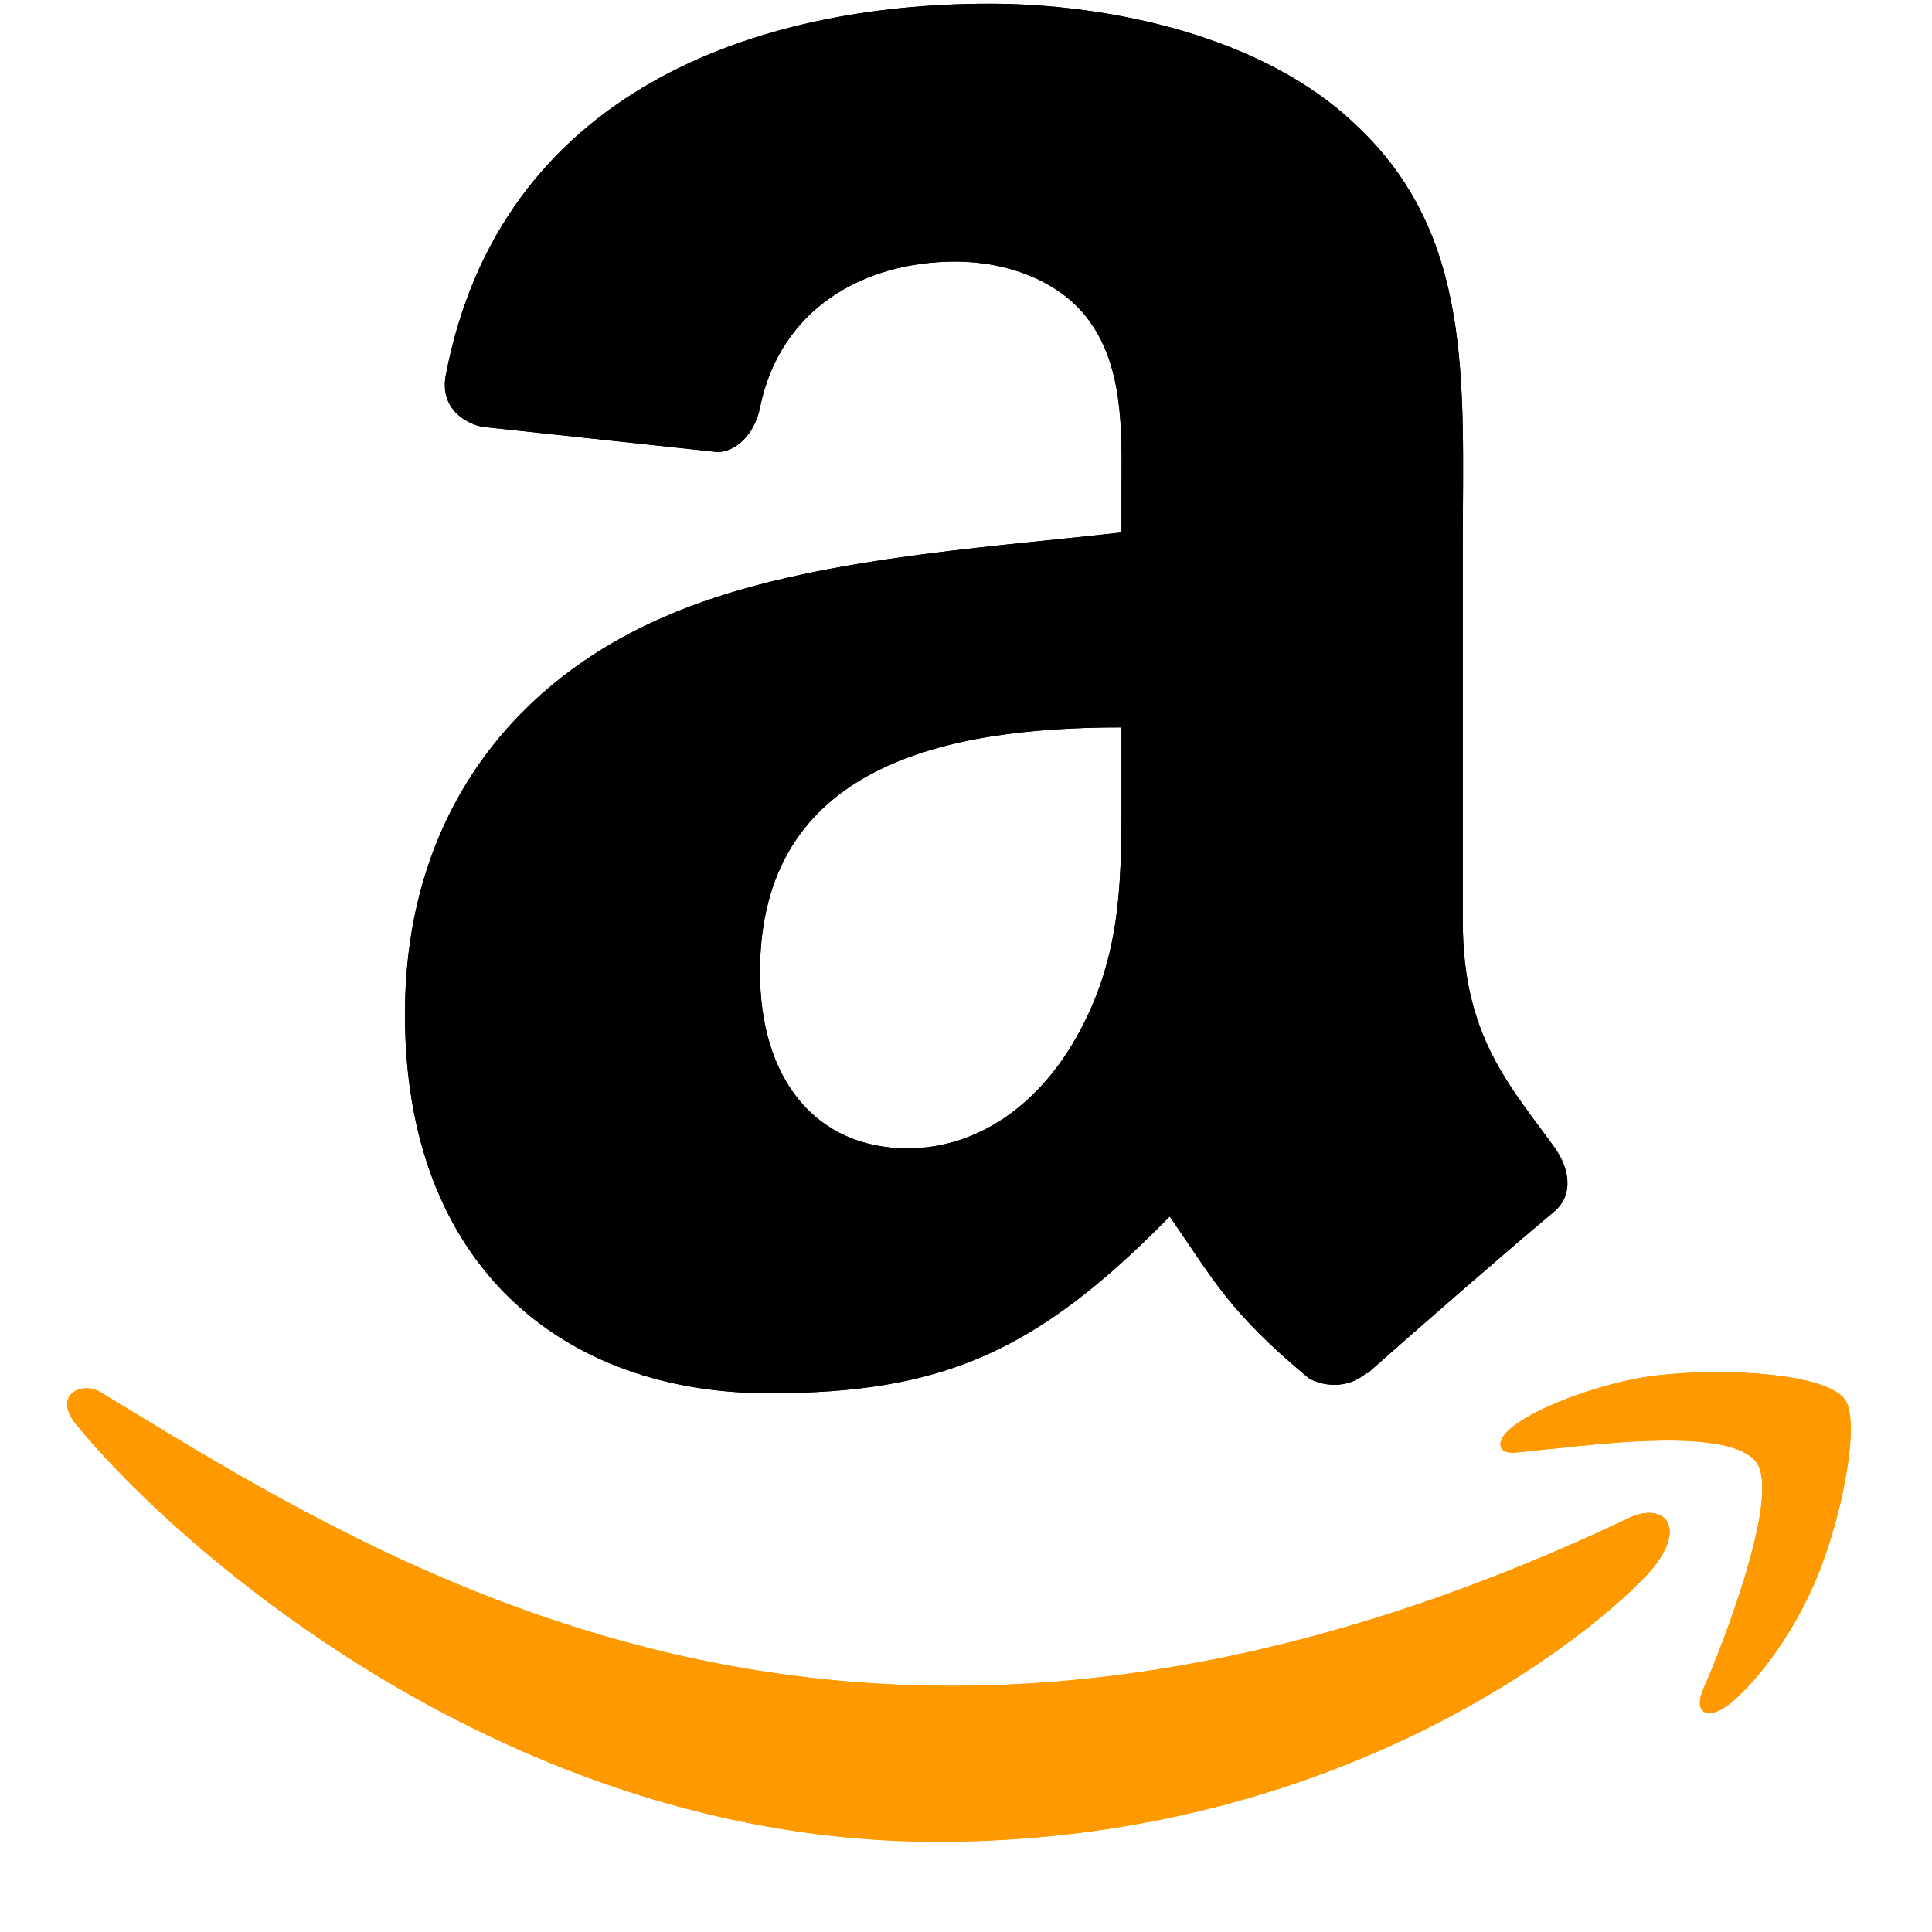 <svg width="28" height="28" viewBox="0 0 28 28" fill="none" xmlns="http://www.w3.org/2000/svg">
<g clip-path="url(#clip0_28_83)">
<path d="M23.646 21.982C12.652 27.215 5.828 22.837 1.46 20.178C1.19 20.01 0.731 20.217 1.129 20.675C2.584 22.439 7.353 26.692 13.578 26.692C19.807 26.692 23.513 23.293 23.976 22.7C24.437 22.112 24.111 21.788 23.646 21.982H23.646ZM26.734 20.277C26.439 19.892 24.939 19.821 23.995 19.936C23.049 20.049 21.63 20.627 21.753 20.974C21.817 21.104 21.946 21.046 22.596 20.987C23.247 20.922 25.071 20.692 25.452 21.189C25.834 21.689 24.87 24.073 24.694 24.458C24.523 24.842 24.759 24.942 25.078 24.686C25.393 24.43 25.964 23.767 26.346 22.828C26.727 21.885 26.959 20.57 26.734 20.277Z" fill="#FF9900"/>
<path fill-rule="evenodd" clip-rule="evenodd" d="M16.253 11.305C16.253 12.678 16.288 13.823 15.594 15.042C15.034 16.034 14.147 16.643 13.155 16.643C11.802 16.643 11.014 15.612 11.014 14.091C11.014 11.087 13.705 10.542 16.253 10.542V11.305ZM19.807 19.895C19.574 20.103 19.237 20.118 18.974 19.979C17.805 19.008 17.596 18.557 16.952 17.63C15.019 19.602 13.651 20.192 11.143 20.192C8.179 20.192 5.869 18.363 5.869 14.7C5.869 11.841 7.421 9.892 9.626 8.941C11.54 8.098 14.211 7.95 16.253 7.717V7.261C16.253 6.423 16.317 5.432 15.827 4.708C15.396 4.059 14.573 3.791 13.849 3.791C12.506 3.791 11.306 4.48 11.014 5.907C10.954 6.225 10.722 6.537 10.404 6.552L6.984 6.185C6.697 6.121 6.38 5.888 6.459 5.446C7.247 1.303 10.989 0.054 14.34 0.054C16.055 0.054 18.295 0.51 19.648 1.808C21.363 3.409 21.2 5.546 21.2 7.87V13.362C21.2 15.013 21.884 15.736 22.528 16.628C22.756 16.946 22.806 17.327 22.518 17.565C21.799 18.165 20.521 19.28 19.817 19.905L19.807 19.895" fill="black"/>
<path d="M23.646 21.982C12.652 27.215 5.828 22.837 1.46 20.178C1.19 20.01 0.731 20.217 1.129 20.675C2.584 22.439 7.353 26.692 13.578 26.692C19.807 26.692 23.513 23.293 23.976 22.7C24.437 22.112 24.111 21.788 23.646 21.982H23.646ZM26.734 20.277C26.439 19.892 24.939 19.821 23.995 19.936C23.049 20.049 21.63 20.627 21.753 20.974C21.817 21.104 21.946 21.046 22.596 20.987C23.247 20.922 25.071 20.692 25.452 21.189C25.834 21.689 24.87 24.073 24.694 24.458C24.523 24.842 24.759 24.942 25.078 24.686C25.393 24.43 25.964 23.767 26.346 22.828C26.727 21.885 26.959 20.57 26.734 20.277Z" fill="#FF9900"/>
<path fill-rule="evenodd" clip-rule="evenodd" d="M16.253 11.305C16.253 12.678 16.288 13.823 15.594 15.042C15.034 16.034 14.147 16.643 13.155 16.643C11.802 16.643 11.014 15.612 11.014 14.091C11.014 11.087 13.705 10.542 16.253 10.542V11.305ZM19.807 19.895C19.574 20.103 19.237 20.118 18.974 19.979C17.805 19.008 17.596 18.557 16.952 17.63C15.019 19.602 13.651 20.192 11.143 20.192C8.179 20.192 5.869 18.363 5.869 14.7C5.869 11.841 7.421 9.892 9.626 8.941C11.54 8.098 14.211 7.95 16.253 7.717V7.261C16.253 6.423 16.317 5.432 15.827 4.708C15.396 4.059 14.573 3.791 13.849 3.791C12.506 3.791 11.306 4.48 11.014 5.907C10.954 6.225 10.722 6.537 10.404 6.552L6.984 6.185C6.697 6.121 6.38 5.888 6.459 5.446C7.247 1.303 10.989 0.054 14.34 0.054C16.055 0.054 18.295 0.51 19.648 1.808C21.363 3.409 21.2 5.546 21.2 7.87V13.362C21.2 15.013 21.884 15.736 22.528 16.628C22.756 16.946 22.806 17.327 22.518 17.565C21.799 18.165 20.521 19.28 19.817 19.905L19.807 19.895" fill="black"/>
</g>
<defs>
<clipPath id="clip0_28_83">
<rect width="27.161" height="27.161" fill="white" transform="translate(0.264 0.054)"/>
</clipPath>
</defs>
</svg>
